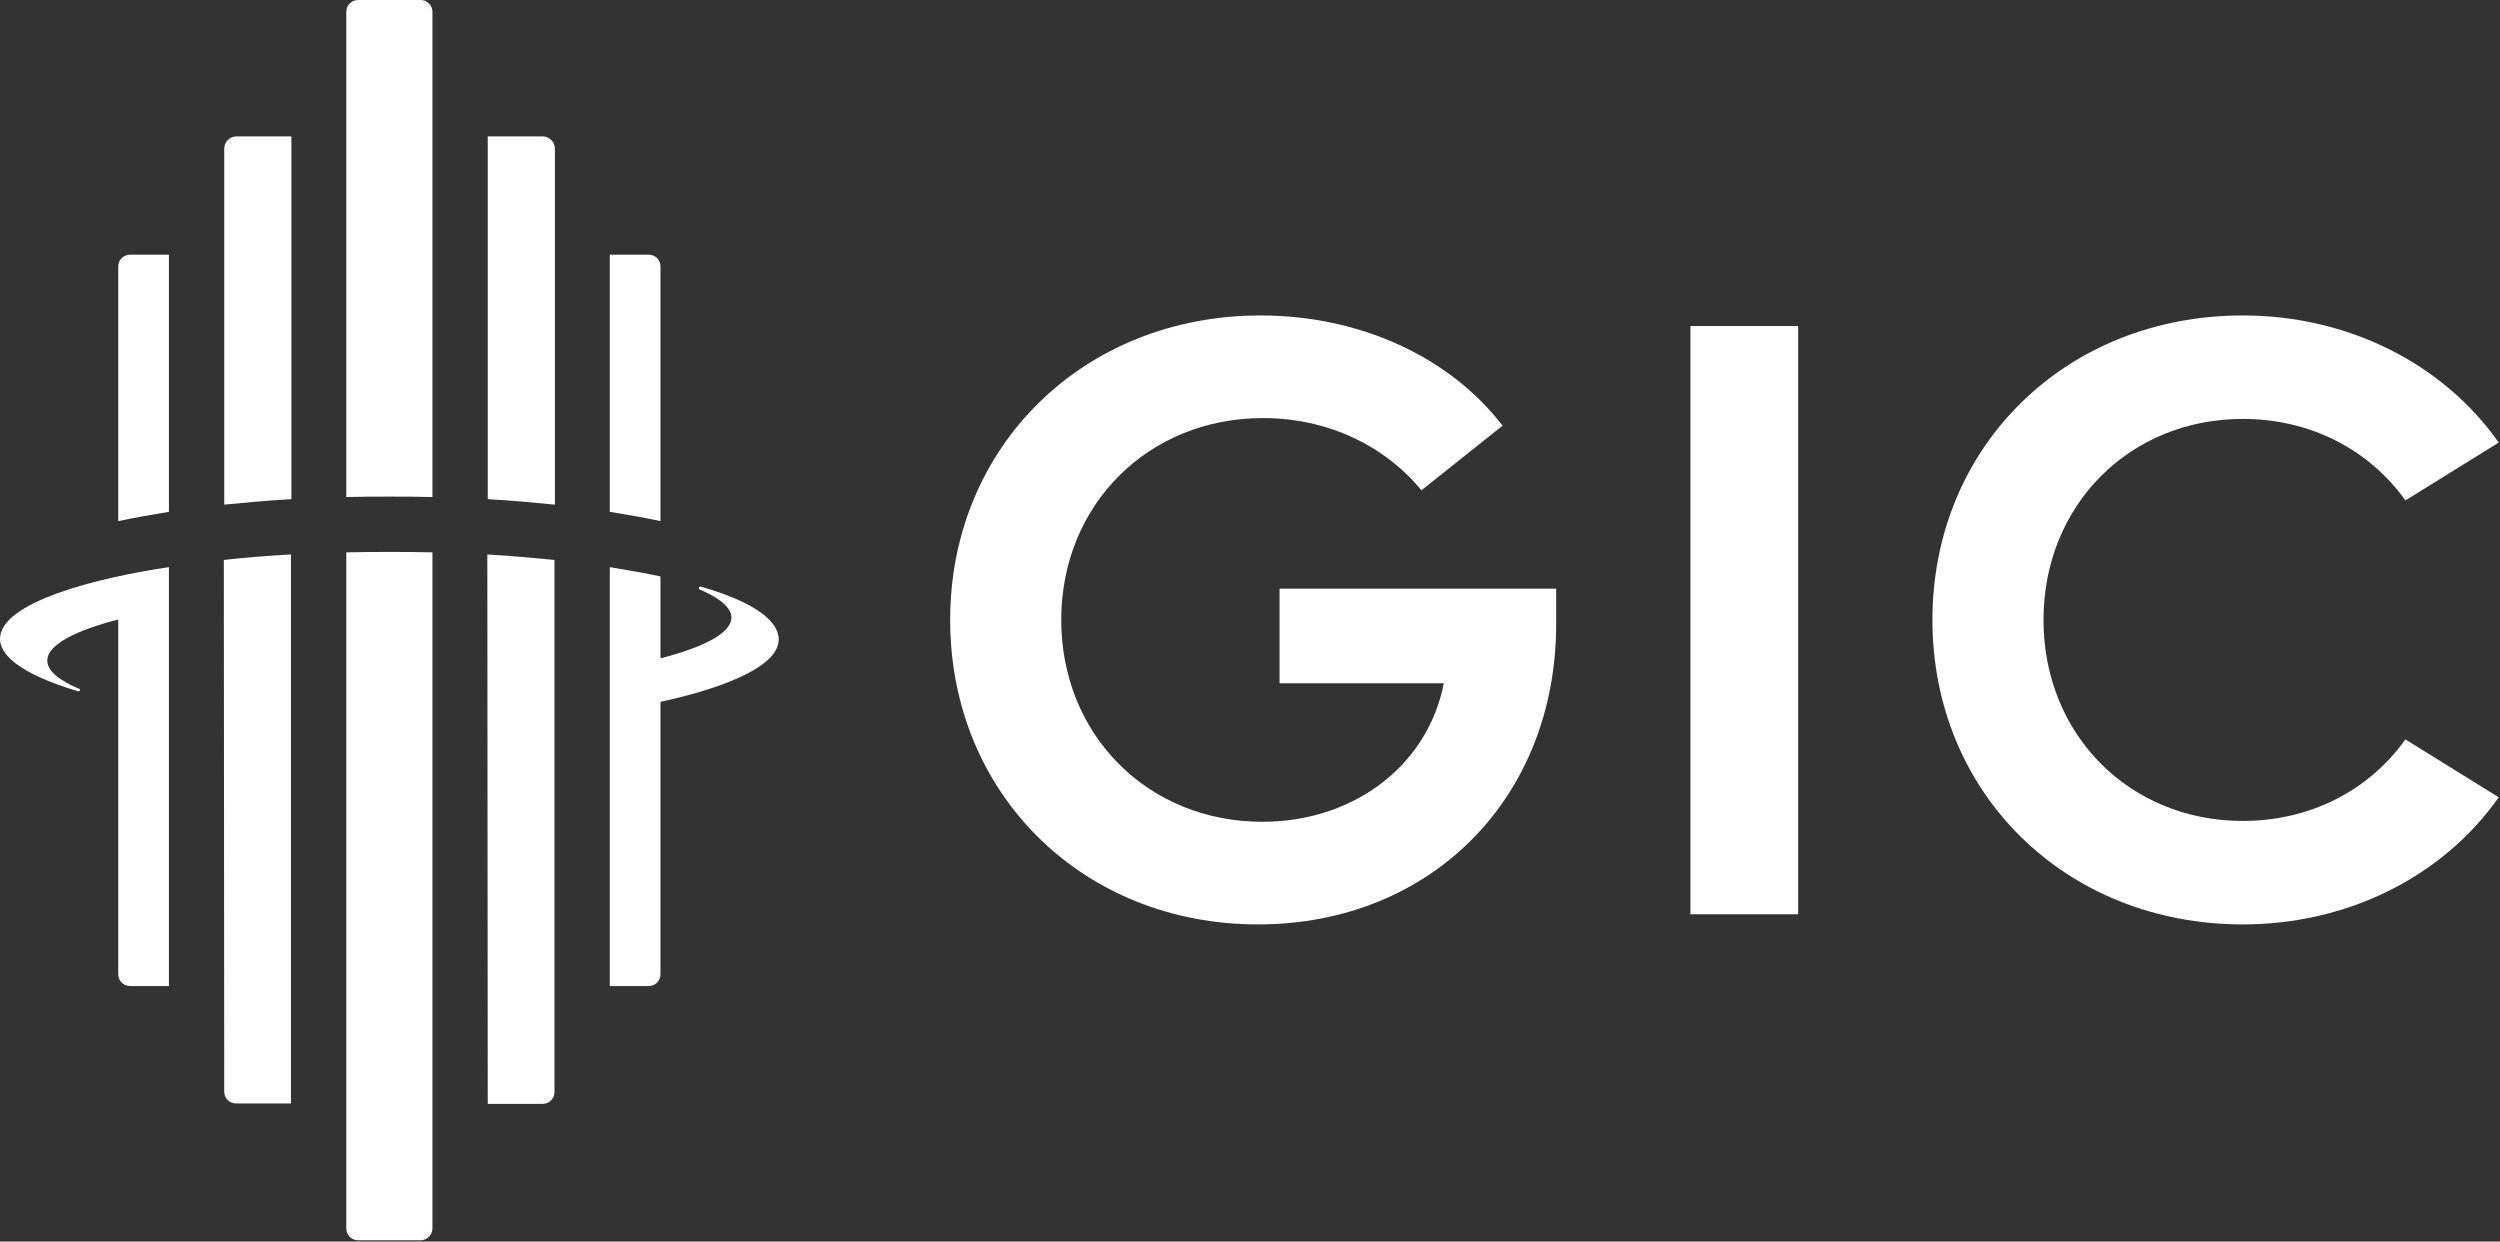 <svg width="592" height="294" viewBox="0 0 592 294" fill="none" xmlns="http://www.w3.org/2000/svg">
<rect x="0" y="0" width="592" height="294" fill="#333333" stroke="none"/>
<g clip-path="url(#clip0_20069_285)">
<path d="M303 161.8H341.9L341.5 163.6C337 182.1 319.9 194.6 298.9 194.6C271.8 194.6 251.3 174 251.3 146.8C251.3 119.6 271.8 99 299.1 99C314 99 327.6 105.2 336.6 116.1L355.8 100.8C343.2 84.4 321.9 74.7 298.5 74.7C256.6 74.7 225 105.7 225 146.8C225 187.9 256.3 218.9 297.9 218.9C338.8 218.9 368.5 189 368.5 147.8V139.4H303V161.8Z" fill="white"/>
<path d="M425.8 77.2H400.3V216.5H425.8V77.2Z" fill="white"/>
<path d="M531.1 194.4C504.2 194.4 483.9 173.9 483.9 146.8C483.9 119.7 504.2 99.2 531.1 99.2C546.8 99.2 560.8 106.2 569.6 118.5L591.7 104.8C578.4 85.9 555.8 74.7 531.1 74.7C489.2 74.7 457.6 105.7 457.6 146.8C457.6 187.9 489.2 218.9 531.1 218.9C555.8 218.9 578.4 207.7 591.7 188.8L569.6 175.1C560.8 187.4 546.8 194.4 531.1 194.4Z" fill="white"/>
<path d="M28 63.1V123.4C31.7 122.6 35.8 121.9 40 121.2V60.3H30.8C29.3 60.3 28 61.5 28 63.1Z" fill="white"/>
<path d="M0 151.3C0 154.8 4.1 159.4 18.5 163.7C18.7 163.7 18.9 163.7 18.9 163.5C19 163.3 18.9 163.1 18.7 163.1C13.8 161 11.2 158.8 11.2 156.4C11.2 152.5 18.6 149.1 28 146.7V230.7C28 232.3 29.3 233.5 30.8 233.5H40V134.3C23 136.8 0 142.6 0 151.3Z" fill="white"/>
<path d="M53.1 35.2V119.5C58.2 119 63.5 118.5 69 118.2V32.3H56C54.4 32.3 53.1 33.6 53.1 35.2Z" fill="white"/>
<path d="M53.1 258.5C53.1 260.1 54.4 261.3 55.9 261.3H68.9V131.3C63.4 131.6 58.1 132 53 132.6L53.1 258.5Z" fill="white"/>
<path d="M102.4 117.7V2.8C102.4 1.3 101.2 0 99.6 0H84.8C83.3 0 82 1.2 82 2.8V117.7C85.3 117.6 88.7 117.6 92.2 117.6C95.6 117.6 99.1 117.6 102.4 117.7Z" fill="white"/>
<path d="M82 130.8V290.9C82 292.4 83.2 293.7 84.8 293.7H99.6C101.1 293.7 102.4 292.4 102.4 290.9V130.8C99 130.7 95.6 130.7 92.2 130.7C88.8 130.7 85.4 130.7 82 130.8Z" fill="white"/>
<path d="M115.5 261.4H128.5C130.1 261.4 131.3 260.1 131.3 258.6V132.6C126.2 132.1 120.9 131.6 115.4 131.3L115.5 261.4Z" fill="white"/>
<path d="M128.5 32.3H115.5V118.2C121 118.5 126.3 119 131.4 119.5V35.2C131.4 33.6 130.1 32.3 128.5 32.3Z" fill="white"/>
<path d="M156.4 63.1C156.4 61.5 155.1 60.3 153.6 60.3H144.4V121.2C148.7 121.9 152.7 122.6 156.4 123.4V63.1Z" fill="white"/>
<path d="M165.9 138.9C165.7 138.9 165.5 139 165.5 139.2C165.5 139.3 165.5 139.5 165.7 139.6C171.6 142.1 173.2 144.5 173.2 146.2C173.2 149.9 166.8 153.2 156.4 155.9V136.5C152.7 135.7 148.6 135 144.4 134.3V233.5H153.6C155.2 233.5 156.4 232.2 156.4 230.7V166.2C173.7 162.4 184.4 157.2 184.4 151.4C184.4 147.6 179.9 142.9 165.9 138.9Z" fill="white"/>
</g>
<defs>
<clipPath id="clip0_20069_285">
<rect width="591.7" height="293.7" fill="white"/>
</clipPath>
</defs>
</svg>
